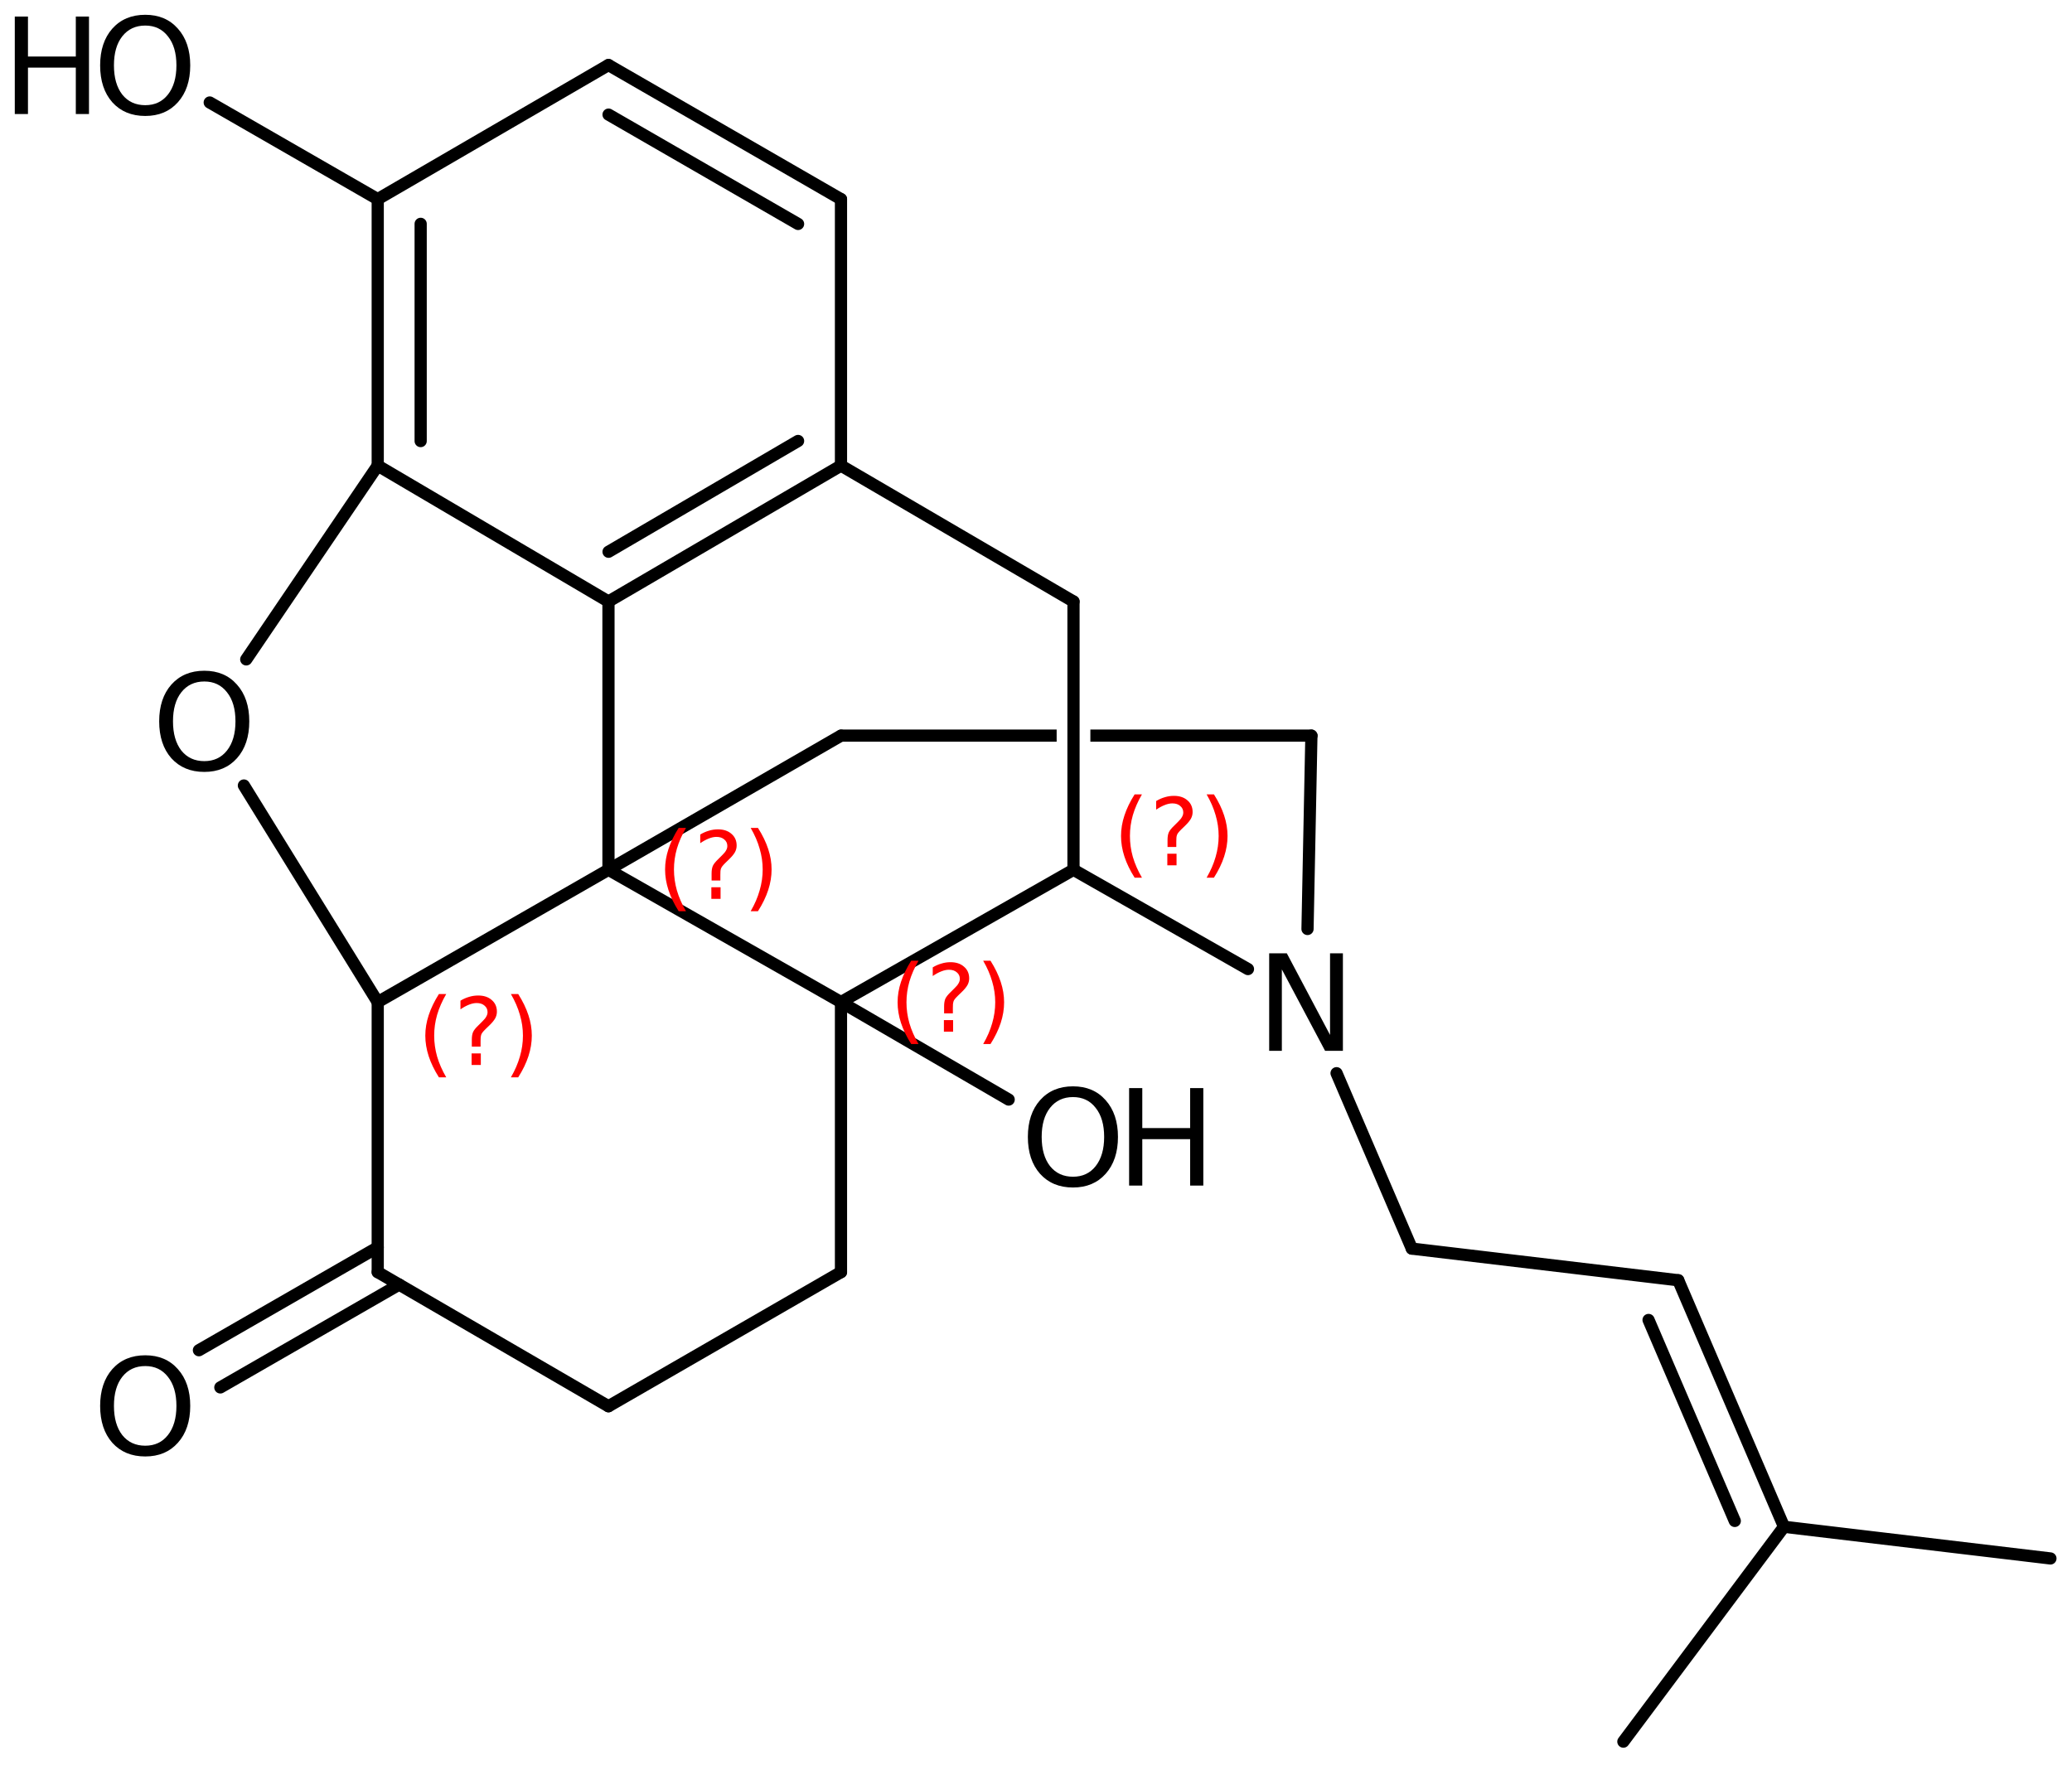 <?xml version='1.0' encoding='UTF-8'?>
<!DOCTYPE svg PUBLIC "-//W3C//DTD SVG 1.1//EN" "http://www.w3.org/Graphics/SVG/1.1/DTD/svg11.dtd">
<svg version='1.2' xmlns='http://www.w3.org/2000/svg' xmlns:xlink='http://www.w3.org/1999/xlink' width='78.464mm' height='66.849mm' viewBox='0 0 78.464 66.849'>
  <desc>Generated by the Chemistry Development Kit (http://github.com/cdk)</desc>
  <g stroke-linecap='round' stroke-linejoin='round' stroke='#000000' stroke-width='.462' fill='#000000'>
    <rect x='.0' y='.0' width='79.0' height='67.0' fill='#FFFFFF' stroke='none'/>
    <g id='mol1' class='mol'>
      <line id='mol1bnd1' class='bond' x1='77.647' y1='59.028' x2='67.558' y2='57.828'/>
      <g id='mol1bnd2' class='bond'>
        <line x1='63.553' y1='48.491' x2='67.558' y2='57.828'/>
        <line x1='62.429' y1='49.995' x2='65.694' y2='57.607'/>
      </g>
      <line id='mol1bnd3' class='bond' x1='63.553' y1='48.491' x2='53.464' y2='47.292'/>
      <line id='mol1bnd4' class='bond' x1='53.464' y1='47.292' x2='50.614' y2='40.649'/>
      <line id='mol1bnd5' class='bond' x1='49.514' y1='35.186' x2='49.661' y2='27.863'/>
      <path id='mol1bnd6' class='bond' d='M31.782 28.125c-.09 -.0 -.166 -.169 -.166 -.262c.0 -.116 .116 -.231 .231 -.231h8.167v.461h-8.172c-.022 .022 -.044 .032 -.065 .032zM41.291 28.093v-.461h8.375c.115 -.0 .231 .115 .231 .231c-.0 .115 -.116 .23 -.231 .23z' stroke='none'/>
      <line id='mol1bnd7' class='bond' x1='31.847' y1='27.863' x2='23.042' y2='32.943'/>
      <line id='mol1bnd8' class='bond' x1='23.042' y1='32.943' x2='14.304' y2='37.955'/>
      <line id='mol1bnd9' class='bond' x1='14.304' y1='37.955' x2='14.304' y2='48.183'/>
      <g id='mol1bnd10' class='bond'>
        <line x1='15.115' y1='48.654' x2='8.344' y2='52.55'/>
        <line x1='14.304' y1='47.245' x2='7.533' y2='51.141'/>
      </g>
      <line id='mol1bnd11' class='bond' x1='14.304' y1='48.183' x2='23.042' y2='53.263'/>
      <line id='mol1bnd12' class='bond' x1='23.042' y1='53.263' x2='31.847' y2='48.183'/>
      <line id='mol1bnd13' class='bond' x1='31.847' y1='48.183' x2='31.847' y2='37.955'/>
      <line id='mol1bnd14' class='bond' x1='23.042' y1='32.943' x2='31.847' y2='37.955'/>
      <line id='mol1bnd15' class='bond' x1='31.847' y1='37.955' x2='40.652' y2='32.943'/>
      <line id='mol1bnd16' class='bond' x1='47.259' y1='36.704' x2='40.652' y2='32.943'/>
      <line id='mol1bnd17' class='bond' x1='40.652' y1='32.943' x2='40.652' y2='22.783'/>
      <line id='mol1bnd18' class='bond' x1='40.652' y1='22.783' x2='31.847' y2='17.635'/>
      <g id='mol1bnd19' class='bond'>
        <line x1='23.042' y1='22.783' x2='31.847' y2='17.635'/>
        <line x1='23.045' y1='20.898' x2='30.222' y2='16.702'/>
      </g>
      <line id='mol1bnd20' class='bond' x1='23.042' y1='32.943' x2='23.042' y2='22.783'/>
      <line id='mol1bnd21' class='bond' x1='23.042' y1='22.783' x2='14.304' y2='17.635'/>
      <g id='mol1bnd22' class='bond'>
        <line x1='14.304' y1='7.543' x2='14.304' y2='17.635'/>
        <line x1='15.93' y1='8.478' x2='15.93' y2='16.706'/>
      </g>
      <line id='mol1bnd23' class='bond' x1='14.304' y1='7.543' x2='23.042' y2='2.463'/>
      <g id='mol1bnd24' class='bond'>
        <line x1='31.847' y1='7.543' x2='23.042' y2='2.463'/>
        <line x1='30.222' y1='8.482' x2='23.045' y2='4.341'/>
      </g>
      <line id='mol1bnd25' class='bond' x1='31.847' y1='17.635' x2='31.847' y2='7.543'/>
      <line id='mol1bnd26' class='bond' x1='14.304' y1='7.543' x2='7.942' y2='3.882'/>
      <line id='mol1bnd27' class='bond' x1='14.304' y1='17.635' x2='9.325' y2='24.975'/>
      <line id='mol1bnd28' class='bond' x1='14.304' y1='37.955' x2='9.236' y2='29.752'/>
      <line id='mol1bnd29' class='bond' x1='31.847' y1='37.955' x2='38.197' y2='41.647'/>
      <line id='mol1bnd30' class='bond' x1='67.558' y1='57.828' x2='61.475' y2='65.966'/>
      <path id='mol1atm5' class='atom' d='M48.062 36.109h.669l1.636 3.09v-3.09h.487v3.692h-.675l-1.637 -3.084v3.084h-.48v-3.692z' stroke='none'/>
      <path id='mol1atm11' class='atom' d='M5.501 51.741q-.548 -.0 -.87 .407q-.316 .402 -.316 1.101q-.0 .7 .316 1.107q.322 .402 .87 .402q.541 -.0 .857 -.402q.323 -.407 .323 -1.107q-.0 -.699 -.323 -1.101q-.316 -.407 -.857 -.407zM5.501 51.333q.772 .0 1.234 .523q.469 .524 .469 1.393q-.0 .876 -.469 1.399q-.462 .517 -1.234 .517q-.779 .0 -1.247 -.517q-.462 -.523 -.462 -1.399q-.0 -.869 .462 -1.393q.468 -.523 1.247 -.523z' stroke='none'/>
      <g id='mol1atm23' class='atom'>
        <path d='M5.501 .968q-.548 -.0 -.87 .407q-.316 .401 -.316 1.101q-.0 .699 .316 1.107q.322 .401 .87 .401q.541 .0 .857 -.401q.323 -.408 .323 -1.107q-.0 -.7 -.323 -1.101q-.316 -.407 -.857 -.407zM5.501 .56q.772 .0 1.234 .523q.469 .523 .469 1.393q-.0 .876 -.469 1.399q-.462 .517 -1.234 .517q-.779 -.0 -1.247 -.517q-.462 -.523 -.462 -1.399q-.0 -.87 .462 -1.393q.468 -.523 1.247 -.523z' stroke='none'/>
        <path d='M.56 .627h.499v1.514h1.812v-1.514h.499v3.692h-.499v-1.758h-1.812v1.758h-.499v-3.692z' stroke='none'/>
      </g>
      <path id='mol1atm24' class='atom' d='M7.737 25.812q-.547 .0 -.87 .408q-.316 .401 -.316 1.101q.0 .699 .316 1.107q.323 .401 .87 .401q.541 .0 .858 -.401q.322 -.408 .322 -1.107q.0 -.7 -.322 -1.101q-.317 -.408 -.858 -.408zM7.737 25.405q.773 -.0 1.235 .523q.468 .523 .468 1.393q.0 .876 -.468 1.399q-.462 .517 -1.235 .517q-.778 -.0 -1.247 -.517q-.462 -.523 -.462 -1.399q-.0 -.87 .462 -1.393q.469 -.523 1.247 -.523z' stroke='none'/>
      <g id='mol1atm25' class='atom'>
        <path d='M40.633 41.553q-.547 .0 -.869 .408q-.317 .401 -.317 1.101q.0 .699 .317 1.107q.322 .401 .869 .401q.542 .0 .858 -.401q.322 -.408 .322 -1.107q.0 -.7 -.322 -1.101q-.316 -.408 -.858 -.408zM40.633 41.146q.773 -.0 1.235 .523q.468 .523 .468 1.393q.0 .876 -.468 1.399q-.462 .517 -1.235 .517q-.778 -.0 -1.246 -.517q-.463 -.523 -.463 -1.399q.0 -.87 .463 -1.393q.468 -.523 1.246 -.523z' stroke='none'/>
        <path d='M42.758 41.213h.499v1.514h1.812v-1.514h.499v3.692h-.499v-1.758h-1.812v1.758h-.499v-3.692z' stroke='none'/>
      </g>
      <path d='M25.978 31.358q-.23 .396 -.345 .787q-.111 .388 -.111 .788q.0 .4 .111 .792q.115 .392 .345 .788h-.277q-.26 -.409 -.387 -.801q-.128 -.391 -.128 -.779q-.0 -.387 .128 -.775q.127 -.391 .387 -.8h.277zM26.938 33.606h.349v.438h-.349v-.438zM27.279 33.35h-.332v-.264q-.0 -.178 .047 -.289q.051 -.111 .208 -.26l.153 -.153q.098 -.094 .141 -.175q.047 -.081 .047 -.166q-.0 -.153 -.115 -.247q-.111 -.098 -.298 -.098q-.136 .0 -.294 .064q-.153 .06 -.319 .175v-.328q.162 -.098 .328 -.145q.166 -.051 .344 -.051q.32 .0 .511 .17q.196 .167 .196 .443q.0 .132 -.064 .251q-.064 .115 -.217 .264l-.153 .149q-.081 .081 -.115 .128q-.034 .047 -.047 .09q-.013 .038 -.017 .089q-.004 .051 -.004 .141v.212zM28.427 31.358h.276q.26 .409 .388 .8q.128 .388 .128 .775q-.0 .388 -.128 .779q-.128 .392 -.388 .801h-.276q.23 -.396 .34 -.788q.115 -.392 .115 -.792q.0 -.4 -.115 -.788q-.11 -.391 -.34 -.787z' stroke='none' fill='#FF0000'/>
      <path d='M16.898 37.65q-.23 .396 -.345 .788q-.111 .388 -.111 .788q.0 .4 .111 .792q.115 .391 .345 .787h-.277q-.259 -.408 -.387 -.8q-.128 -.392 -.128 -.779q.0 -.388 .128 -.775q.128 -.392 .387 -.801h.277zM17.859 39.899h.349v.438h-.349v-.438zM18.199 39.643h-.332v-.264q.0 -.179 .047 -.289q.051 -.111 .209 -.26l.153 -.153q.098 -.094 .14 -.175q.047 -.081 .047 -.166q.0 -.153 -.115 -.247q-.11 -.098 -.298 -.098q-.136 .0 -.294 .064q-.153 .06 -.319 .175v-.328q.162 -.098 .328 -.145q.166 -.051 .345 -.051q.319 -.0 .511 .17q.196 .166 .196 .443q-.0 .132 -.064 .251q-.064 .115 -.217 .264l-.154 .149q-.081 .081 -.115 .128q-.034 .047 -.047 .089q-.012 .039 -.017 .09q-.004 .051 -.004 .14v.213zM19.347 37.65h.277q.259 .409 .387 .801q.128 .387 .128 .775q-.0 .387 -.128 .779q-.128 .392 -.387 .8h-.277q.23 -.396 .341 -.787q.115 -.392 .115 -.792q-.0 -.4 -.115 -.788q-.111 -.392 -.341 -.788z' stroke='none' fill='#FF0000'/>
      <path d='M34.783 36.389q-.23 .396 -.345 .788q-.111 .387 -.111 .787q.0 .401 .111 .792q.115 .392 .345 .788h-.277q-.259 -.409 -.387 -.8q-.128 -.392 -.128 -.78q.0 -.387 .128 -.774q.128 -.392 .387 -.801h.277zM35.744 38.637h.349v.439h-.349v-.439zM36.084 38.382h-.332v-.264q.0 -.179 .047 -.29q.051 -.111 .209 -.26l.153 -.153q.098 -.094 .14 -.174q.047 -.081 .047 -.166q.0 -.154 -.115 -.247q-.111 -.098 -.298 -.098q-.136 -.0 -.294 .064q-.153 .059 -.319 .174v-.328q.162 -.098 .328 -.144q.166 -.052 .345 -.052q.319 .0 .511 .171q.196 .166 .196 .443q-.0 .132 -.064 .251q-.064 .115 -.217 .264l-.154 .149q-.081 .081 -.115 .127q-.034 .047 -.047 .09q-.012 .038 -.017 .089q-.004 .051 -.004 .141v.213zM37.232 36.389h.277q.259 .409 .387 .801q.128 .387 .128 .774q-.0 .388 -.128 .78q-.128 .391 -.387 .8h-.277q.23 -.396 .341 -.788q.115 -.391 .115 -.792q-.0 -.4 -.115 -.787q-.111 -.392 -.341 -.788z' stroke='none' fill='#FF0000'/>
      <path d='M43.244 30.088q-.23 .396 -.345 .788q-.11 .388 -.11 .788q-.0 .4 .11 .792q.115 .391 .345 .787h-.277q-.259 -.408 -.387 -.8q-.128 -.392 -.128 -.779q.0 -.388 .128 -.775q.128 -.392 .387 -.801h.277zM44.205 32.336h.349v.439h-.349v-.439zM44.545 32.081h-.332v-.264q.0 -.179 .047 -.289q.051 -.111 .209 -.26l.153 -.153q.098 -.094 .14 -.175q.047 -.081 .047 -.166q.0 -.153 -.115 -.247q-.11 -.098 -.298 -.098q-.136 .0 -.293 .064q-.154 .06 -.32 .174v-.327q.162 -.098 .328 -.145q.166 -.051 .345 -.051q.319 -.0 .511 .17q.196 .166 .196 .443q-.0 .132 -.064 .251q-.064 .115 -.217 .264l-.154 .149q-.08 .081 -.115 .128q-.034 .047 -.046 .089q-.013 .039 -.017 .09q-.005 .051 -.005 .14v.213zM45.693 30.088h.277q.26 .409 .387 .801q.128 .387 .128 .775q.0 .387 -.128 .779q-.127 .392 -.387 .8h-.277q.23 -.396 .341 -.787q.115 -.392 .115 -.792q-.0 -.4 -.115 -.788q-.111 -.392 -.341 -.788z' stroke='none' fill='#FF0000'/>
    </g>
  </g>
</svg>
